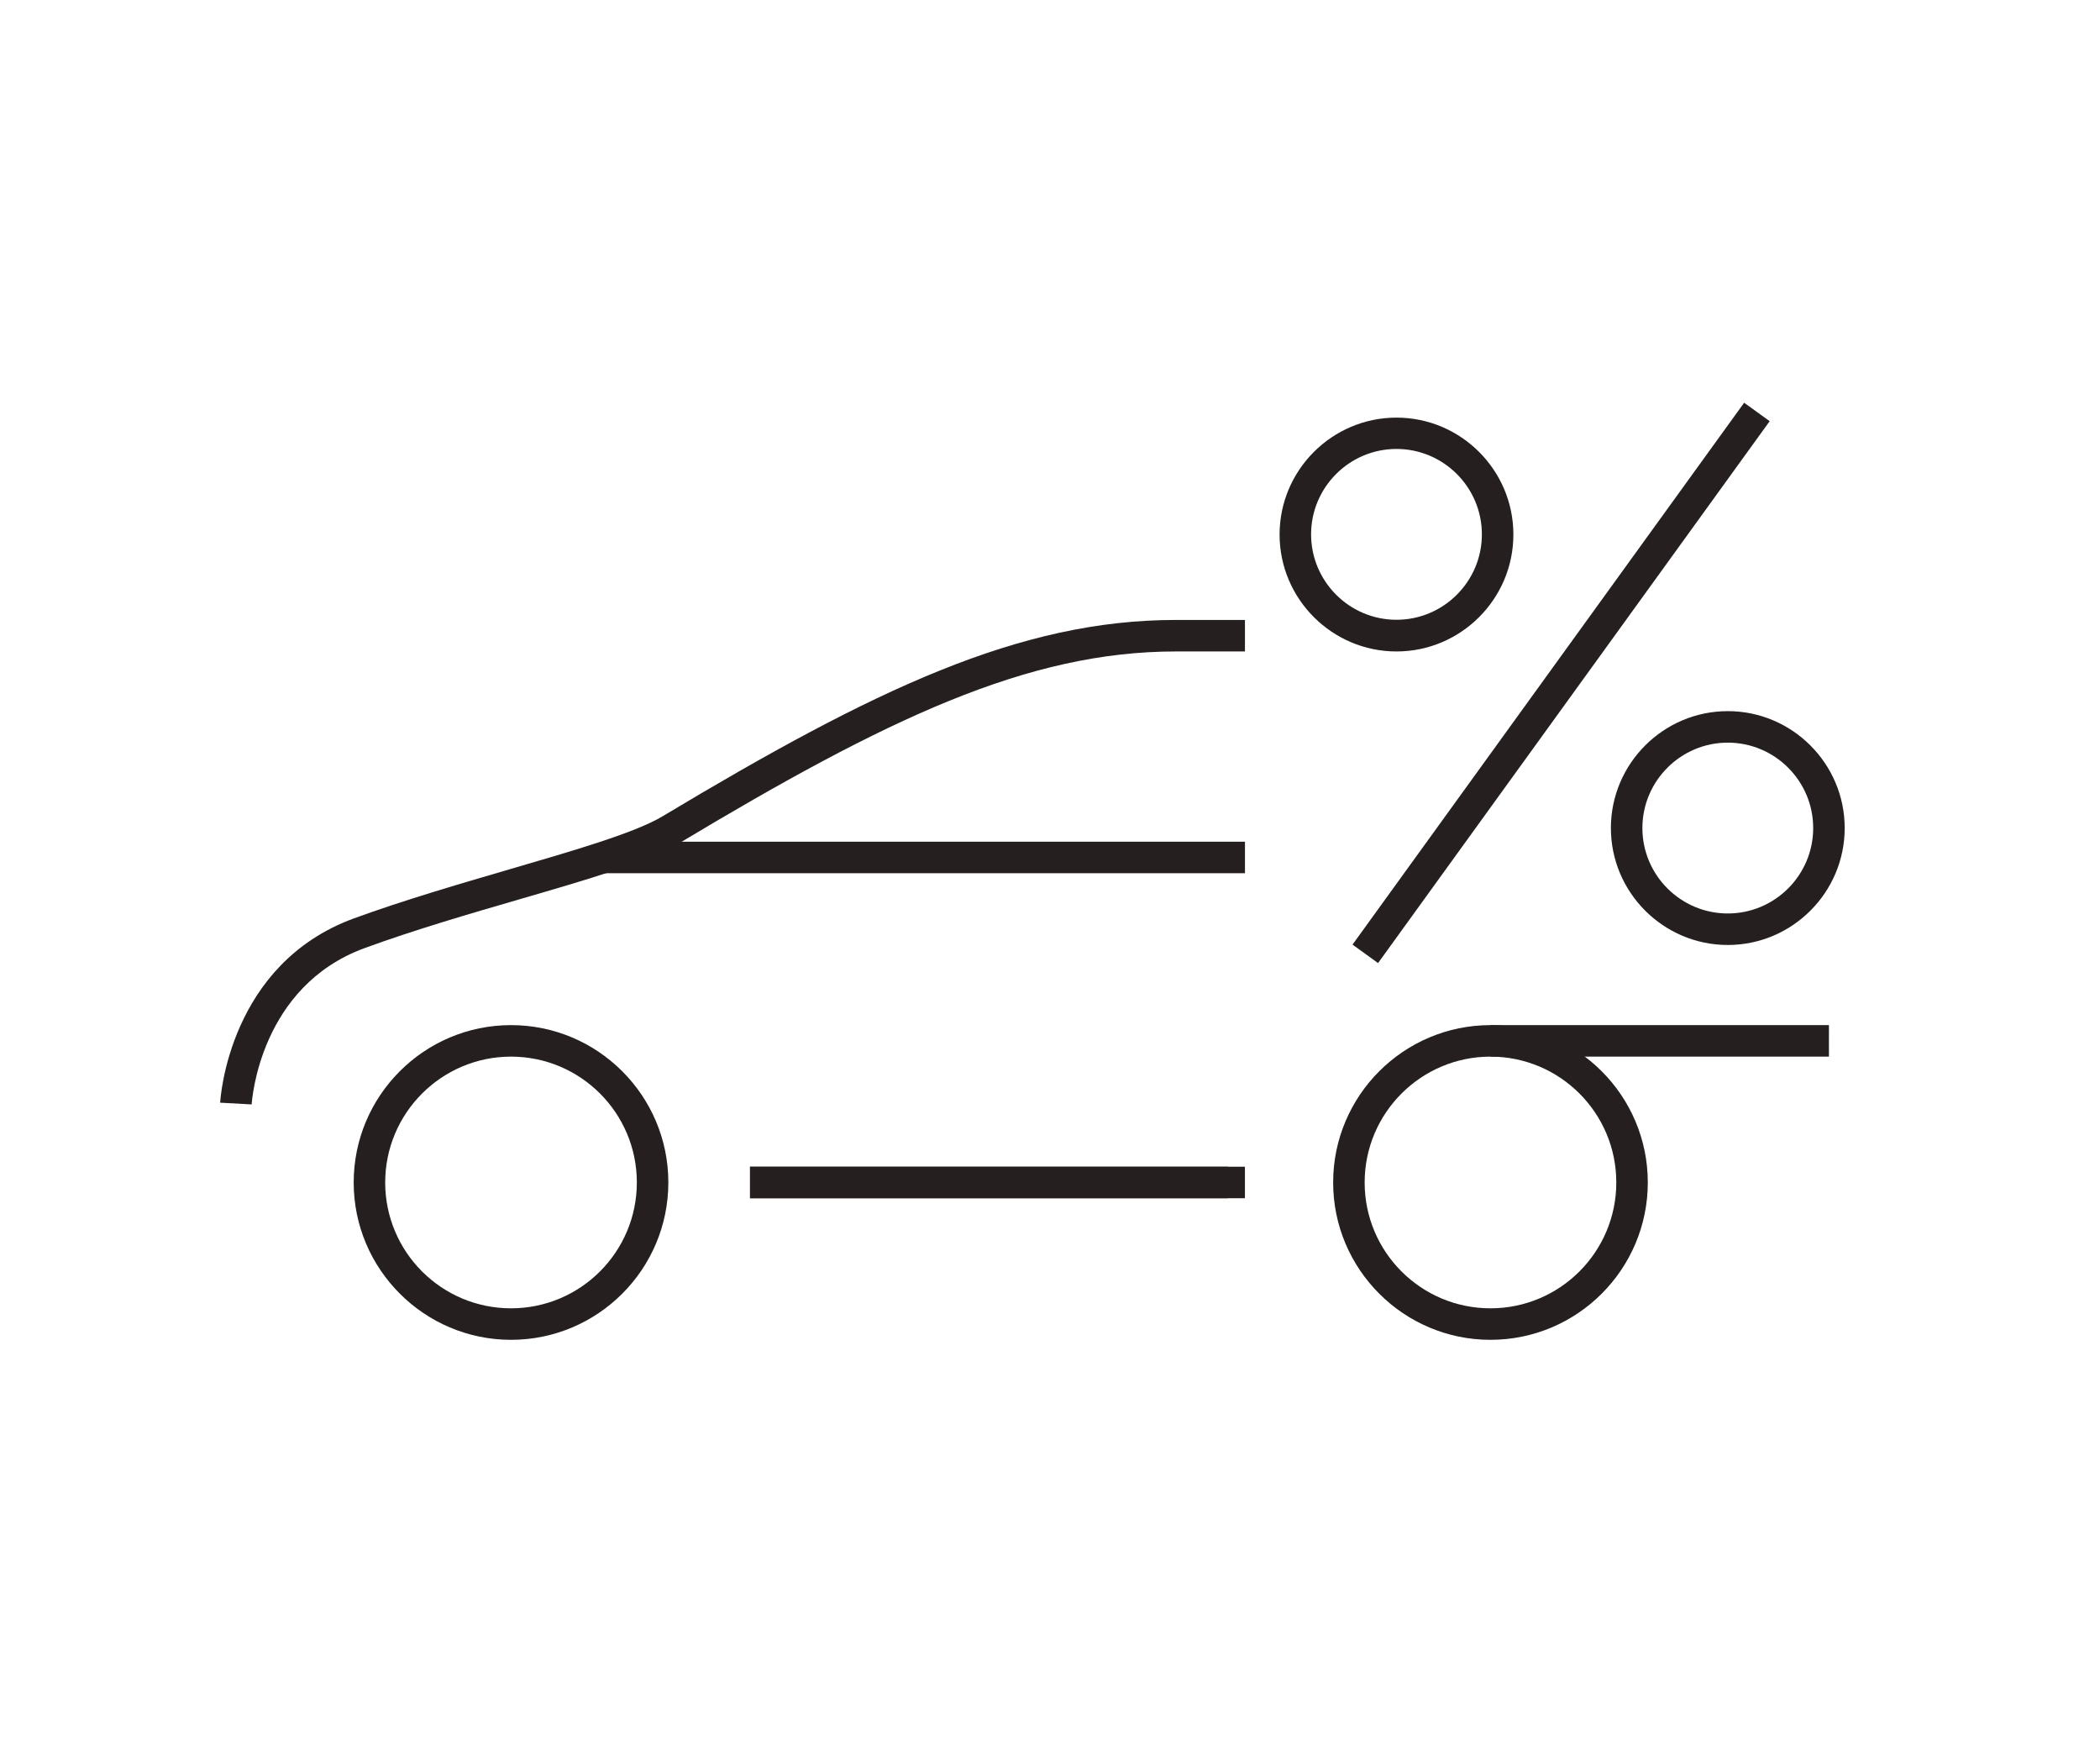 <svg width="120" height="100" viewBox="0 0 120 100" fill="none" xmlns="http://www.w3.org/2000/svg">
<path d="M79.799 37.22C76.119 37.22 73.119 34.22 73.119 30.54C73.119 26.86 76.119 23.86 79.799 23.86C83.479 23.86 86.479 26.86 86.479 30.54C86.479 34.22 83.479 37.22 79.799 37.22ZM79.799 25.65C77.109 25.65 74.919 27.84 74.919 30.53C74.919 33.22 77.109 35.41 79.799 35.41C82.489 35.41 84.679 33.22 84.679 30.53C84.679 27.84 82.489 25.65 79.799 25.65Z" fill="#251F20"/>
<path d="M98.731 53.99C95.051 53.99 92.051 50.99 92.051 47.31C92.051 43.63 95.051 40.63 98.731 40.63C102.411 40.63 105.411 43.63 105.411 47.31C105.411 50.99 102.411 53.99 98.731 53.99ZM98.731 42.43C96.041 42.43 93.851 44.62 93.851 47.31C93.851 50 96.041 52.19 98.731 52.19C101.421 52.19 103.611 50 103.611 47.31C103.611 44.62 101.421 42.43 98.731 42.43Z" fill="#251F20"/>
<path d="M99.665 23.01L77.287 53.969L78.746 55.024L101.124 24.064L99.665 23.01Z" fill="#251F20"/>
<path d="M104.51 58.569H85.17V60.369H104.51V58.569Z" fill="#251F20"/>
<path d="M14.38 63.1L12.58 63C12.6 62.68 13.11 55.09 20.2 52.48C23.07 51.43 26.3 50.49 29.14 49.66C32.81 48.59 36.28 47.58 37.84 46.65C49.99 39.36 58.27 35.42 67.19 35.42H71.14V37.22H67.19C58.69 37.22 50.64 41.08 38.77 48.2C37.02 49.25 33.6 50.24 29.65 51.39C26.83 52.21 23.64 53.14 20.83 54.17C14.86 56.36 14.4 62.83 14.38 63.1Z" fill="#251F20"/>
<path d="M71.141 48.09H34.471V49.89H71.141V48.09Z" fill="#251F20"/>
<path d="M70.169 66.659H42.859V68.459H70.169V66.659Z" fill="#251F20"/>
<path d="M29.201 76.549C24.251 76.549 20.211 72.519 20.211 67.559C20.211 62.599 24.241 58.569 29.201 58.569C34.161 58.569 38.191 62.599 38.191 67.559C38.191 72.519 34.161 76.549 29.201 76.549ZM29.201 60.369C25.241 60.369 22.011 63.589 22.011 67.559C22.011 71.529 25.231 74.749 29.201 74.749C33.171 74.749 36.391 71.529 36.391 67.559C36.391 63.589 33.171 60.369 29.201 60.369Z" fill="#251F20"/>
<path d="M85.17 76.549C80.21 76.549 76.18 72.519 76.18 67.559C76.18 62.599 80.21 58.569 85.17 58.569C90.13 58.569 94.16 62.599 94.16 67.559C94.16 72.519 90.13 76.549 85.17 76.549ZM85.17 60.369C81.21 60.369 77.98 63.589 77.98 67.559C77.98 71.529 81.2 74.749 85.17 74.749C89.14 74.749 92.36 71.529 92.36 67.559C92.36 63.589 89.14 60.369 85.17 60.369Z" fill="#251F20"/>
<path d="M71.139 66.659H42.859V68.459H71.139V66.659Z" fill="#251F20"/>
</svg>
